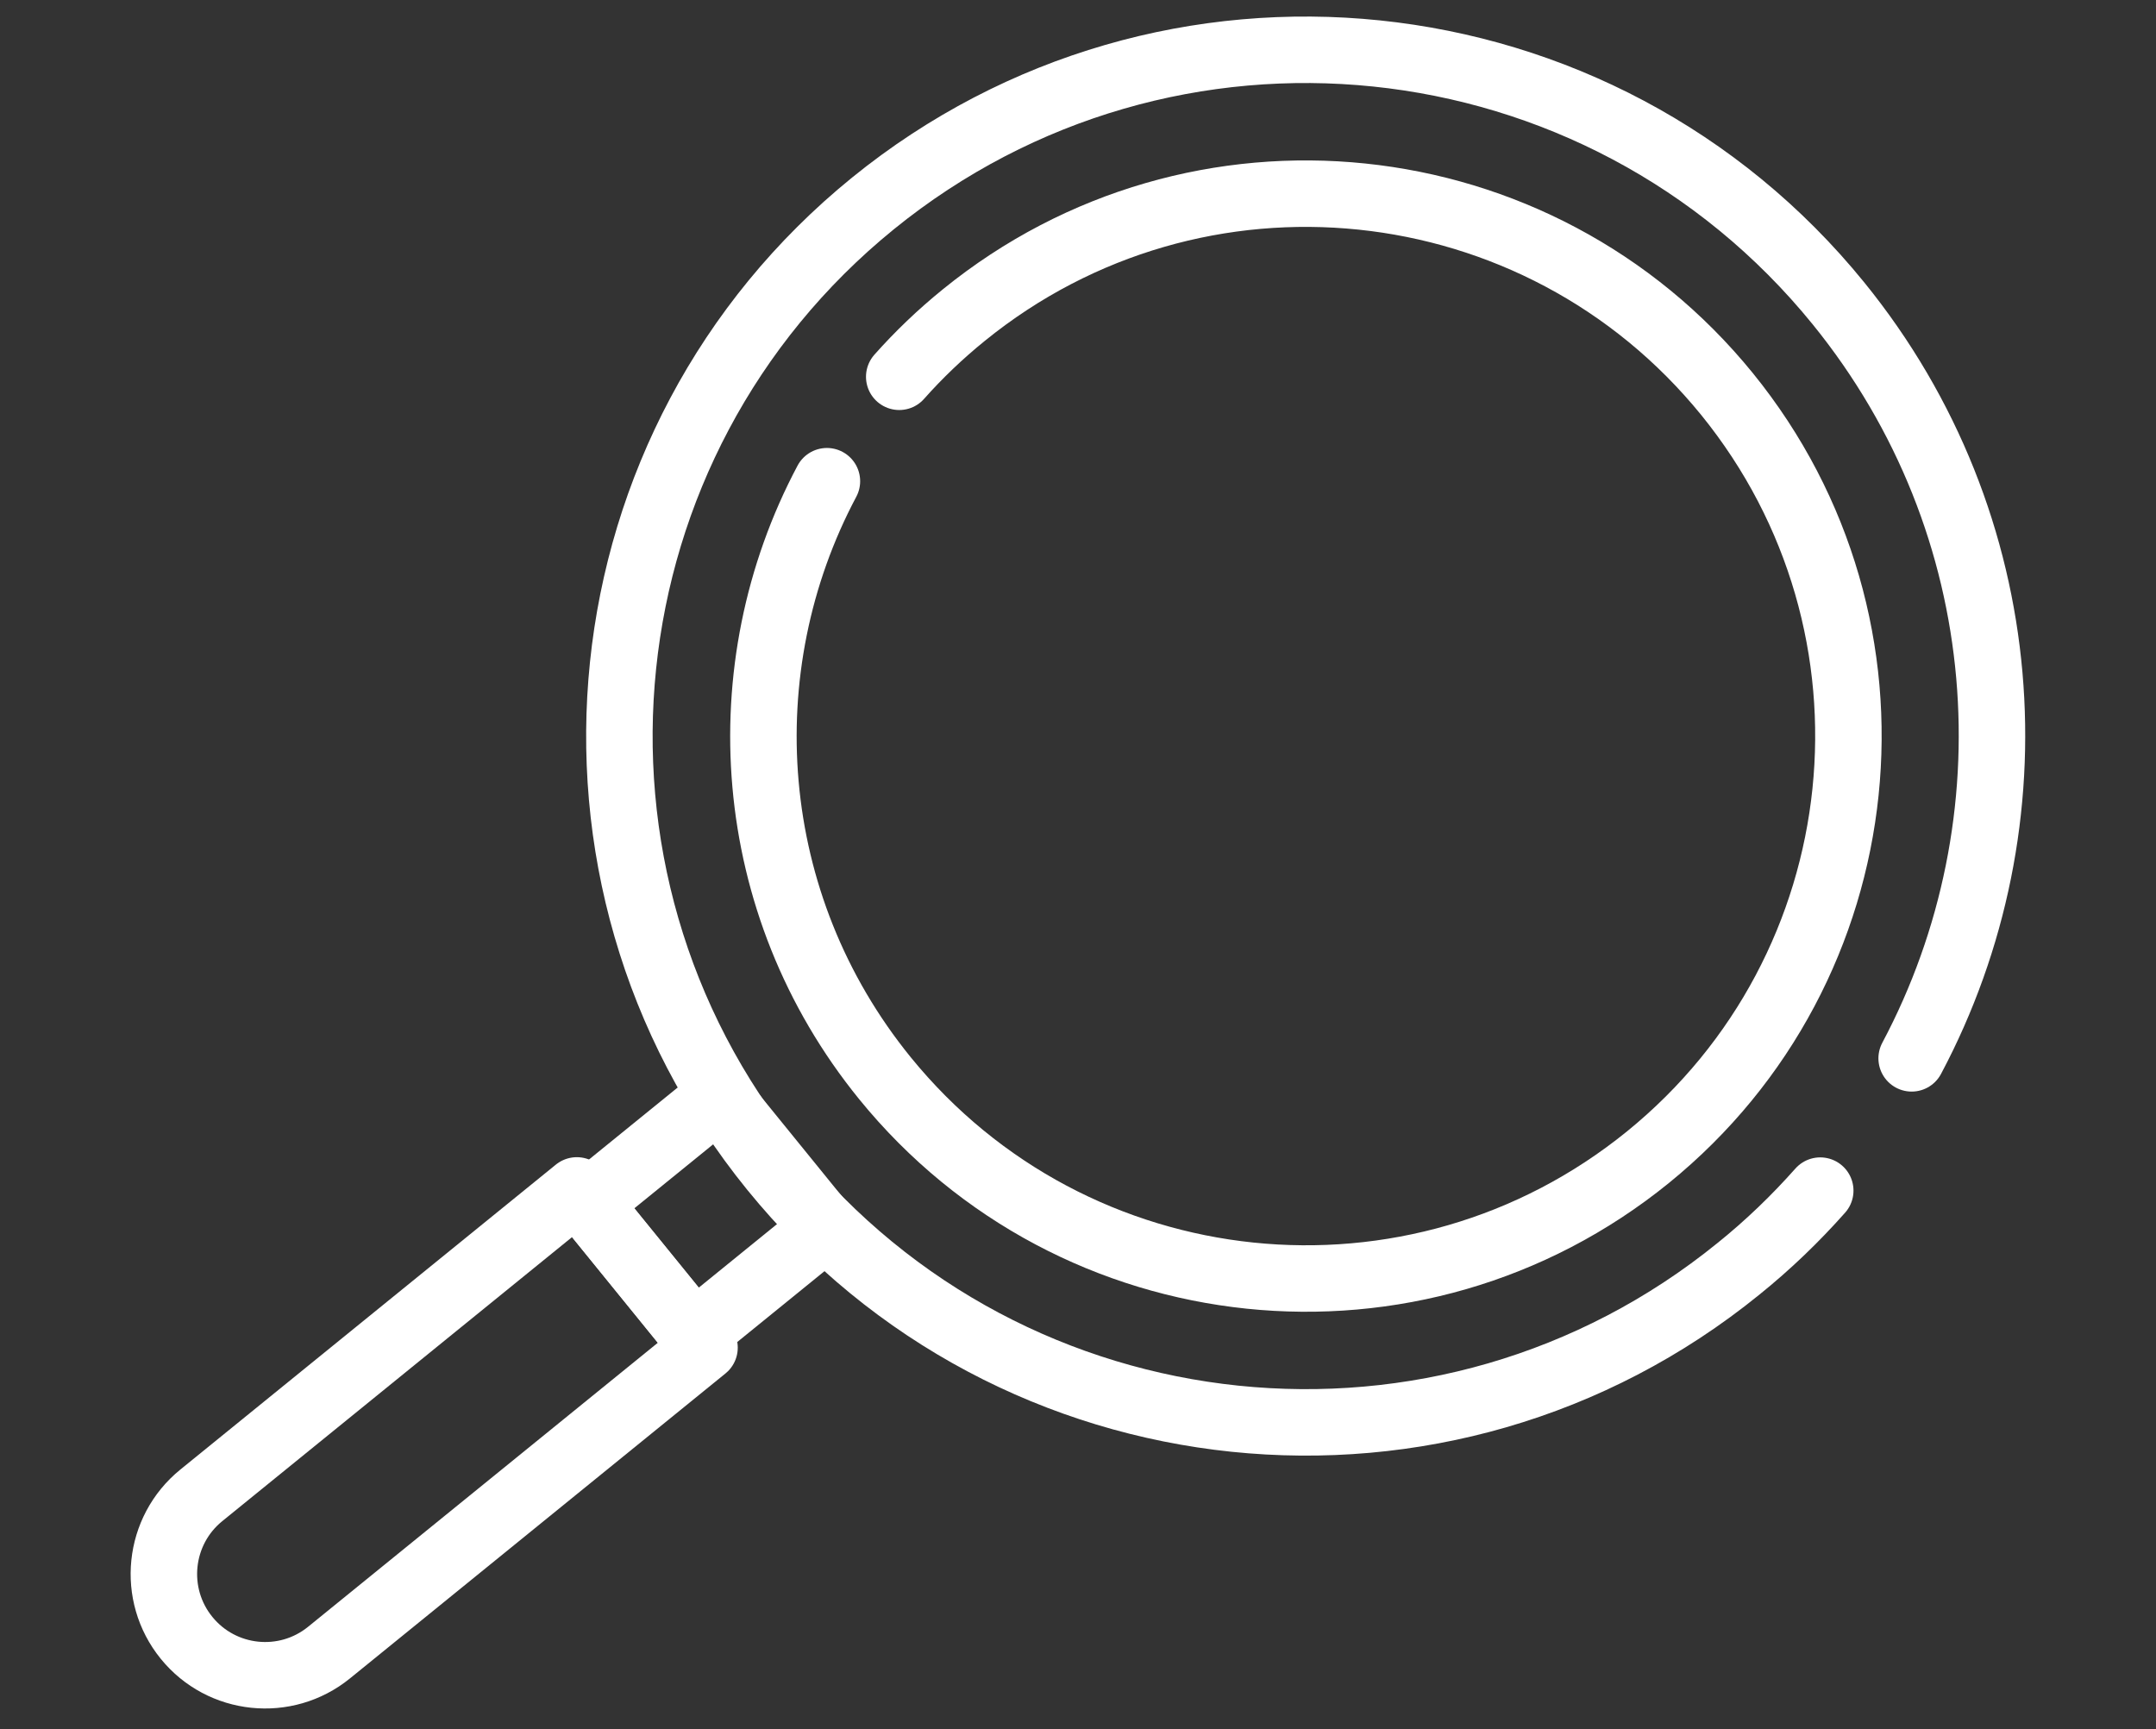 <svg width="96" height="77" viewBox="0 0 96 77" fill="none" xmlns="http://www.w3.org/2000/svg">
<rect x="0" y="0" width="96" height="77" fill="#333333" stroke="none"/>
<g clip-path="url(#clip0_150_2136)">
<path d="M81.05 53.018C79.95 54.258 78.74 55.428 77.41 56.498C64.31 67.138 45.06 65.148 34.42 52.048C23.78 38.948 25.77 19.698 38.87 9.058C51.98 -1.582 71.22 0.408 81.86 13.508C89.84 23.338 90.71 36.618 85.12 47.128" stroke="white" stroke-width="2.96" stroke-linecap="round" stroke-linejoin="round"/>
<path d="M40.04 16.778C40.91 15.798 41.87 14.878 42.92 14.028C53.28 5.618 68.49 7.198 76.9 17.548C85.31 27.908 83.73 43.118 73.38 51.528C63.02 59.938 47.81 58.358 39.4 48.008C33.09 40.238 32.4 29.738 36.82 21.428" stroke="white" stroke-width="2.96" stroke-linecap="round" stroke-linejoin="round"/>
<path d="M36.73 54.684L31.996 48.854L26.166 53.588L30.901 59.418L36.73 54.684Z" stroke="white" stroke-width="2.96" stroke-linecap="round" stroke-linejoin="round"/>
<path d="M25.684 53.009L31.37 60.011L14.65 73.59C12.717 75.16 9.875 74.865 8.306 72.932C6.736 70.999 7.031 68.158 8.963 66.588L25.684 53.009Z" stroke="white" stroke-width="2.96" stroke-linecap="round" stroke-linejoin="round"/>
</g>
<defs>
<clipPath id="clip0_150_2136">
<rect width="96" height="76" fill="white" transform="translate(0 0.408)"/>
</clipPath>
</defs>
</svg>
